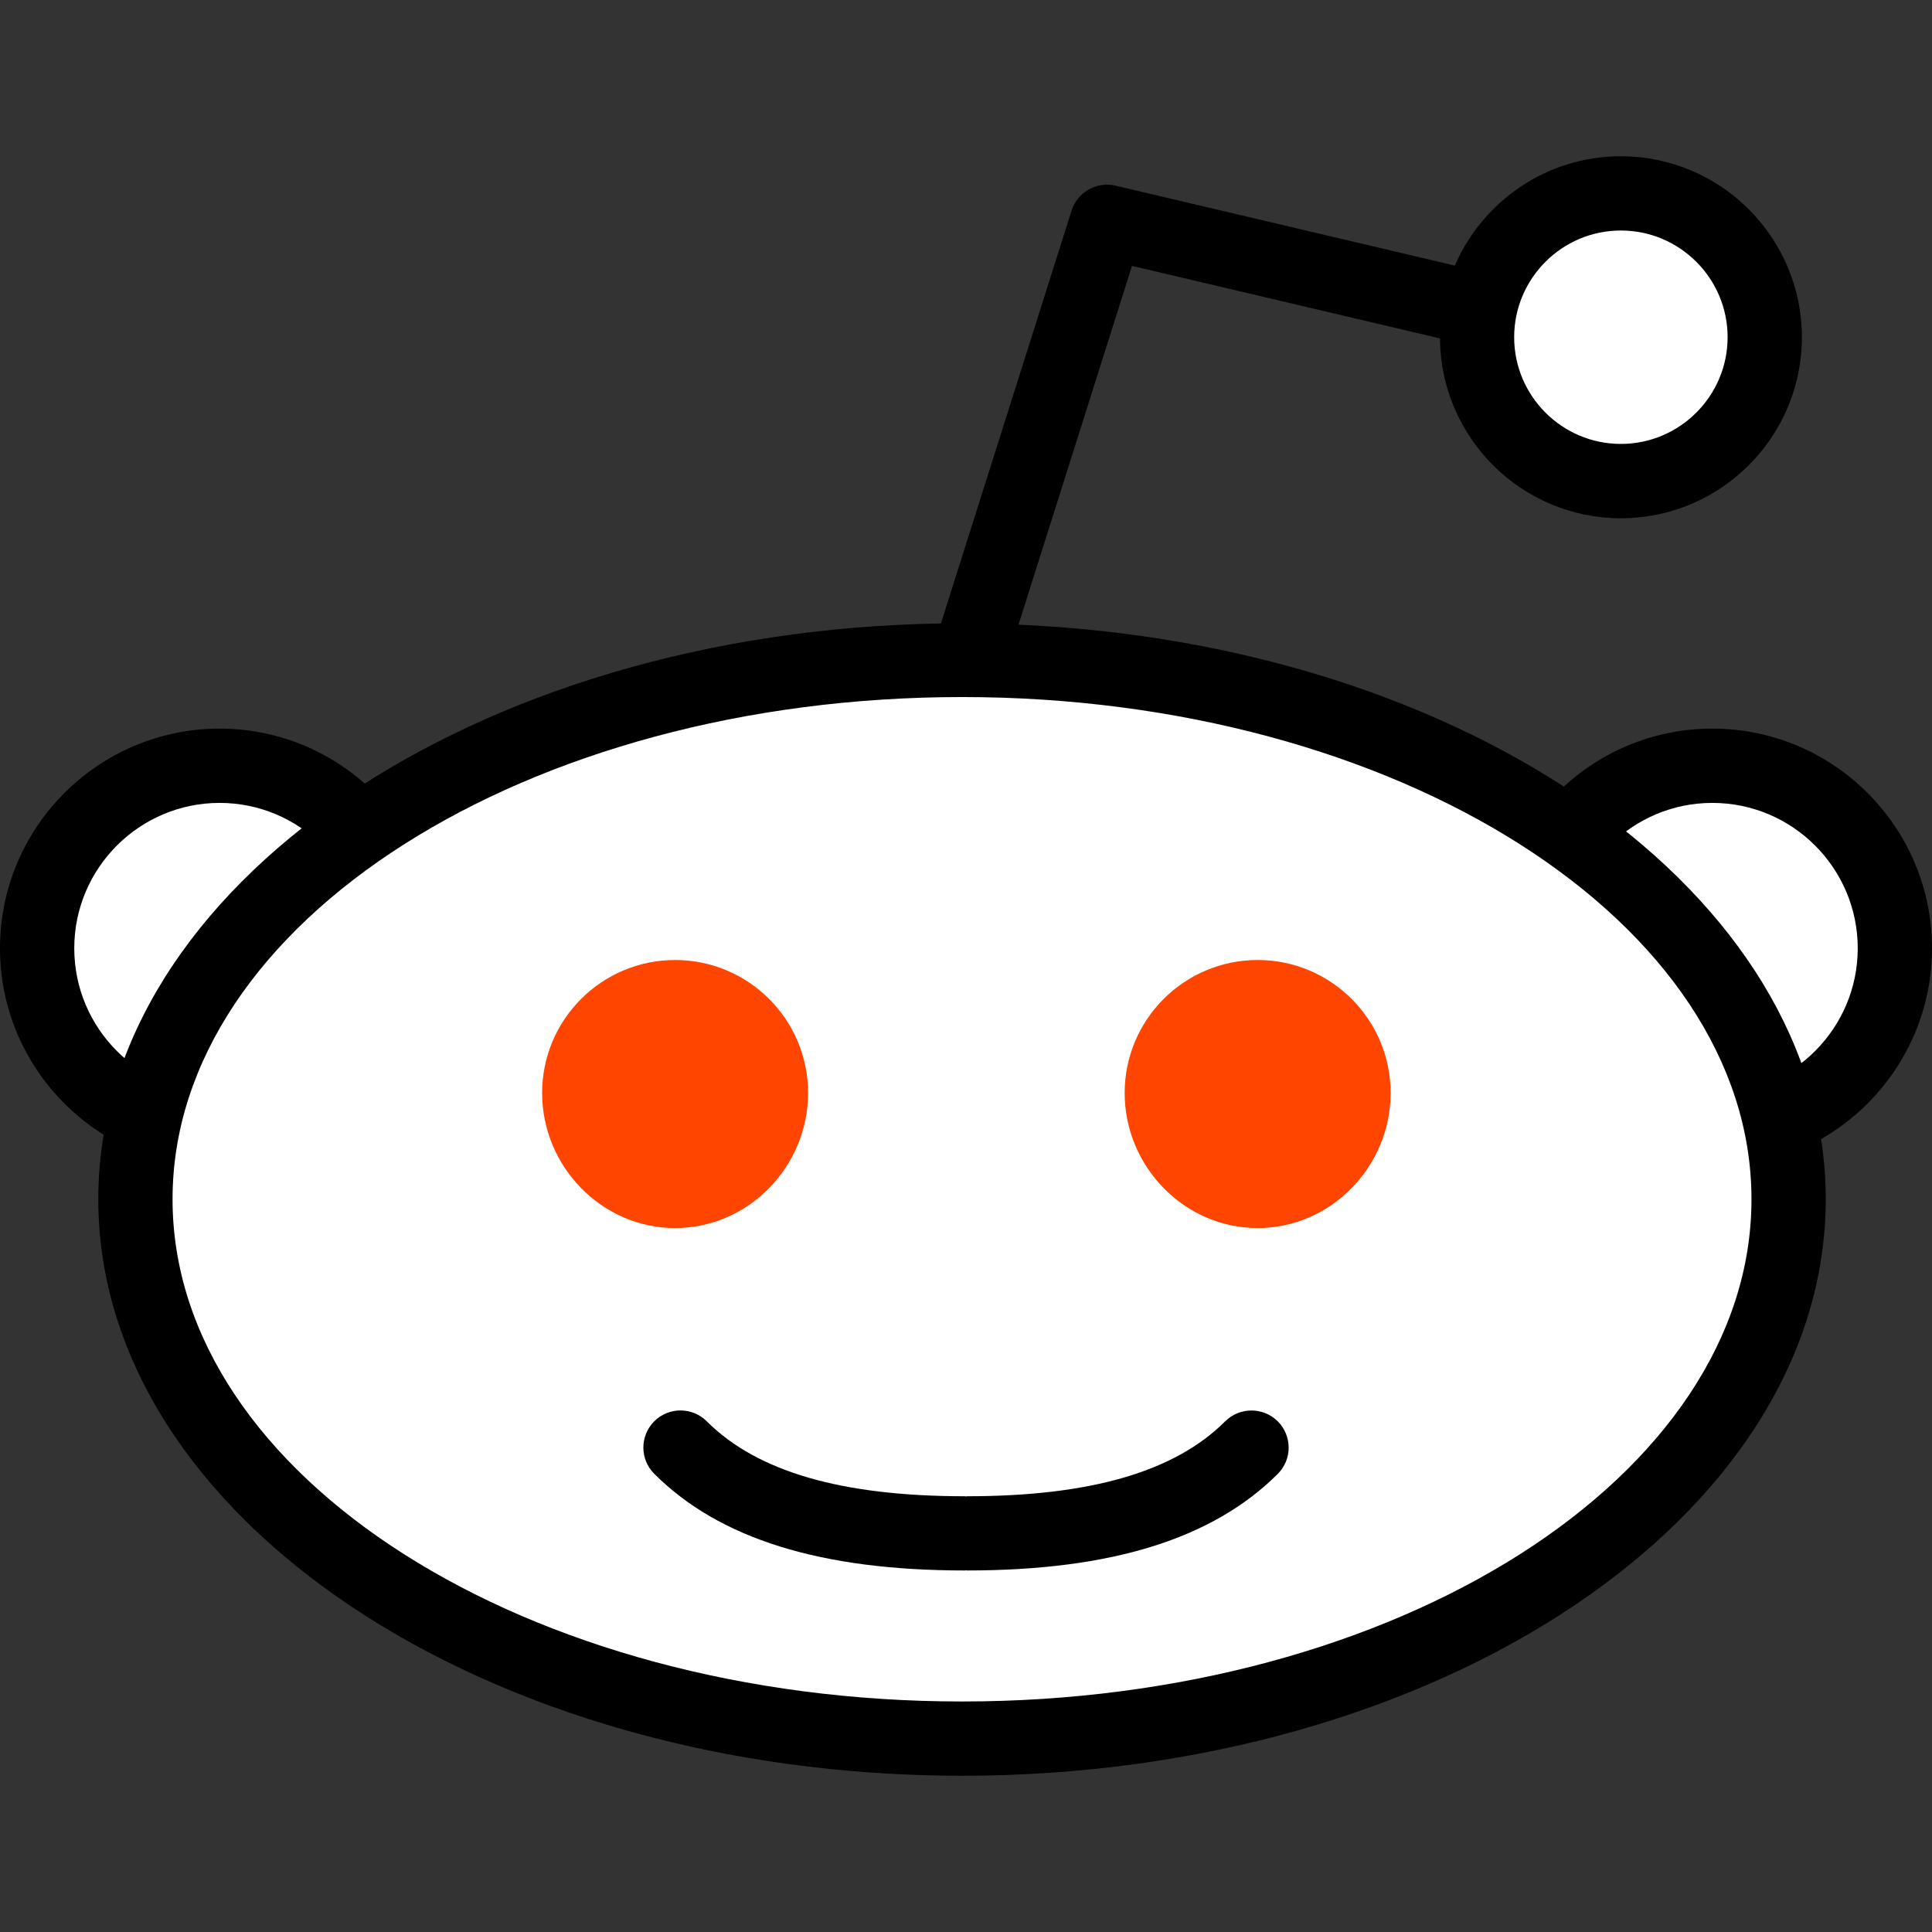 <svg xmlns="http://www.w3.org/2000/svg" height="48" width="48" viewBox="0 0 48 48"><rect x="0" y="0" width="48" height="48" fill="#333333" stroke="none"/><title>logo reddit</title><g class="nc-icon-wrapper"><circle fill="#FFFFFF" cx="5.456" cy="23.56" r="4.534"> </circle> <path d="M5.456,29.016C2.447,29.016,0,26.568,0,23.559s2.447-5.457,5.456-5.457 c3.009,0,5.457,2.448,5.457,5.457S8.465,29.016,5.456,29.016z M5.456,19.948 c-1.991,0-3.611,1.621-3.611,3.612s1.62,3.612,3.611,3.612S9.068,25.55,9.068,23.559 S7.447,19.948,5.456,19.948z"></path> <circle fill="#FFFFFF" cx="42.543" cy="23.56" r="4.534"> </circle> <path d="M42.543,29.016c-3.009,0-5.456-2.448-5.456-5.457s2.447-5.457,5.456-5.457 C45.553,18.102,48,20.551,48,23.559S45.553,29.016,42.543,29.016z M42.543,19.948 c-1.991,0-3.611,1.621-3.611,3.612s1.62,3.612,3.611,3.612c1.991,0,3.612-1.621,3.612-3.612 S44.534,19.948,42.543,19.948z"></path> <circle fill="#FFFFFF" cx="40.27" cy="8.379" r="3.574"> </circle> <ellipse fill="#FFFFFF" cx="23.901" cy="29.795" rx="20.537" ry="13.401"> </ellipse> <path d="M25.304,15.52l2.82-8.914l7.652,1.802c0.016,2.466,2.024,4.468,4.494,4.468 c2.48,0,4.497-2.017,4.497-4.497s-2.017-4.497-4.497-4.497c-1.847,0-3.434,1.121-4.125,2.716 l-8.431-1.985c-0.466-0.111-0.946,0.159-1.091,0.619L23.377,15.49 C11.788,15.678,2.442,22.015,2.442,29.794c0,7.898,9.626,14.324,21.459,14.324 S45.36,37.693,45.36,29.794C45.36,22.214,36.482,16.006,25.304,15.52z M40.27,5.727 c1.463,0,2.652,1.19,2.652,2.651s-1.19,2.651-2.652,2.651c-1.462,0-2.651-1.19-2.651-2.651 S38.808,5.727,40.27,5.727z M23.901,42.273c-10.815,0-19.614-5.598-19.614-12.478 c0-6.879,8.799-12.477,19.614-12.477s19.614,5.598,19.614,12.477 C43.515,36.675,34.716,42.273,23.901,42.273z"></path> <path fill="#FF4500" d="M16.773,23.851c-1.824,0-3.304,1.48-3.304,3.304s1.48,3.356,3.304,3.356 c1.824,0,3.304-1.532,3.304-3.356S18.597,23.851,16.773,23.851z"></path> <path fill="#FF4500" d="M31.246,23.851c-1.824,0-3.304,1.48-3.304,3.304s1.48,3.356,3.304,3.356 c1.824,0,3.304-1.532,3.304-3.356S33.07,23.851,31.246,23.851z"></path> <path d="M31.746,35.313c-0.36-0.359-0.944-0.359-1.305-0.002c-1.254,1.254-3.354,1.863-6.415,1.863 c-0.009,0-0.017,0.005-0.026,0.005c-0.009-0-0.017-0.005-0.026-0.005 c-3.063,0-5.162-0.61-6.415-1.862c-0.36-0.36-0.945-0.36-1.305,0 c-0.36,0.361-0.36,0.944,0.001,1.304c1.617,1.617,4.142,2.402,7.72,2.402 c0.009,0,0.017-0.005,0.026-0.005c0.009,0,0.017,0.005,0.026,0.005 c3.576,0,6.102-0.785,7.72-2.401C32.106,36.259,32.107,35.674,31.746,35.313z"></path></g></svg>